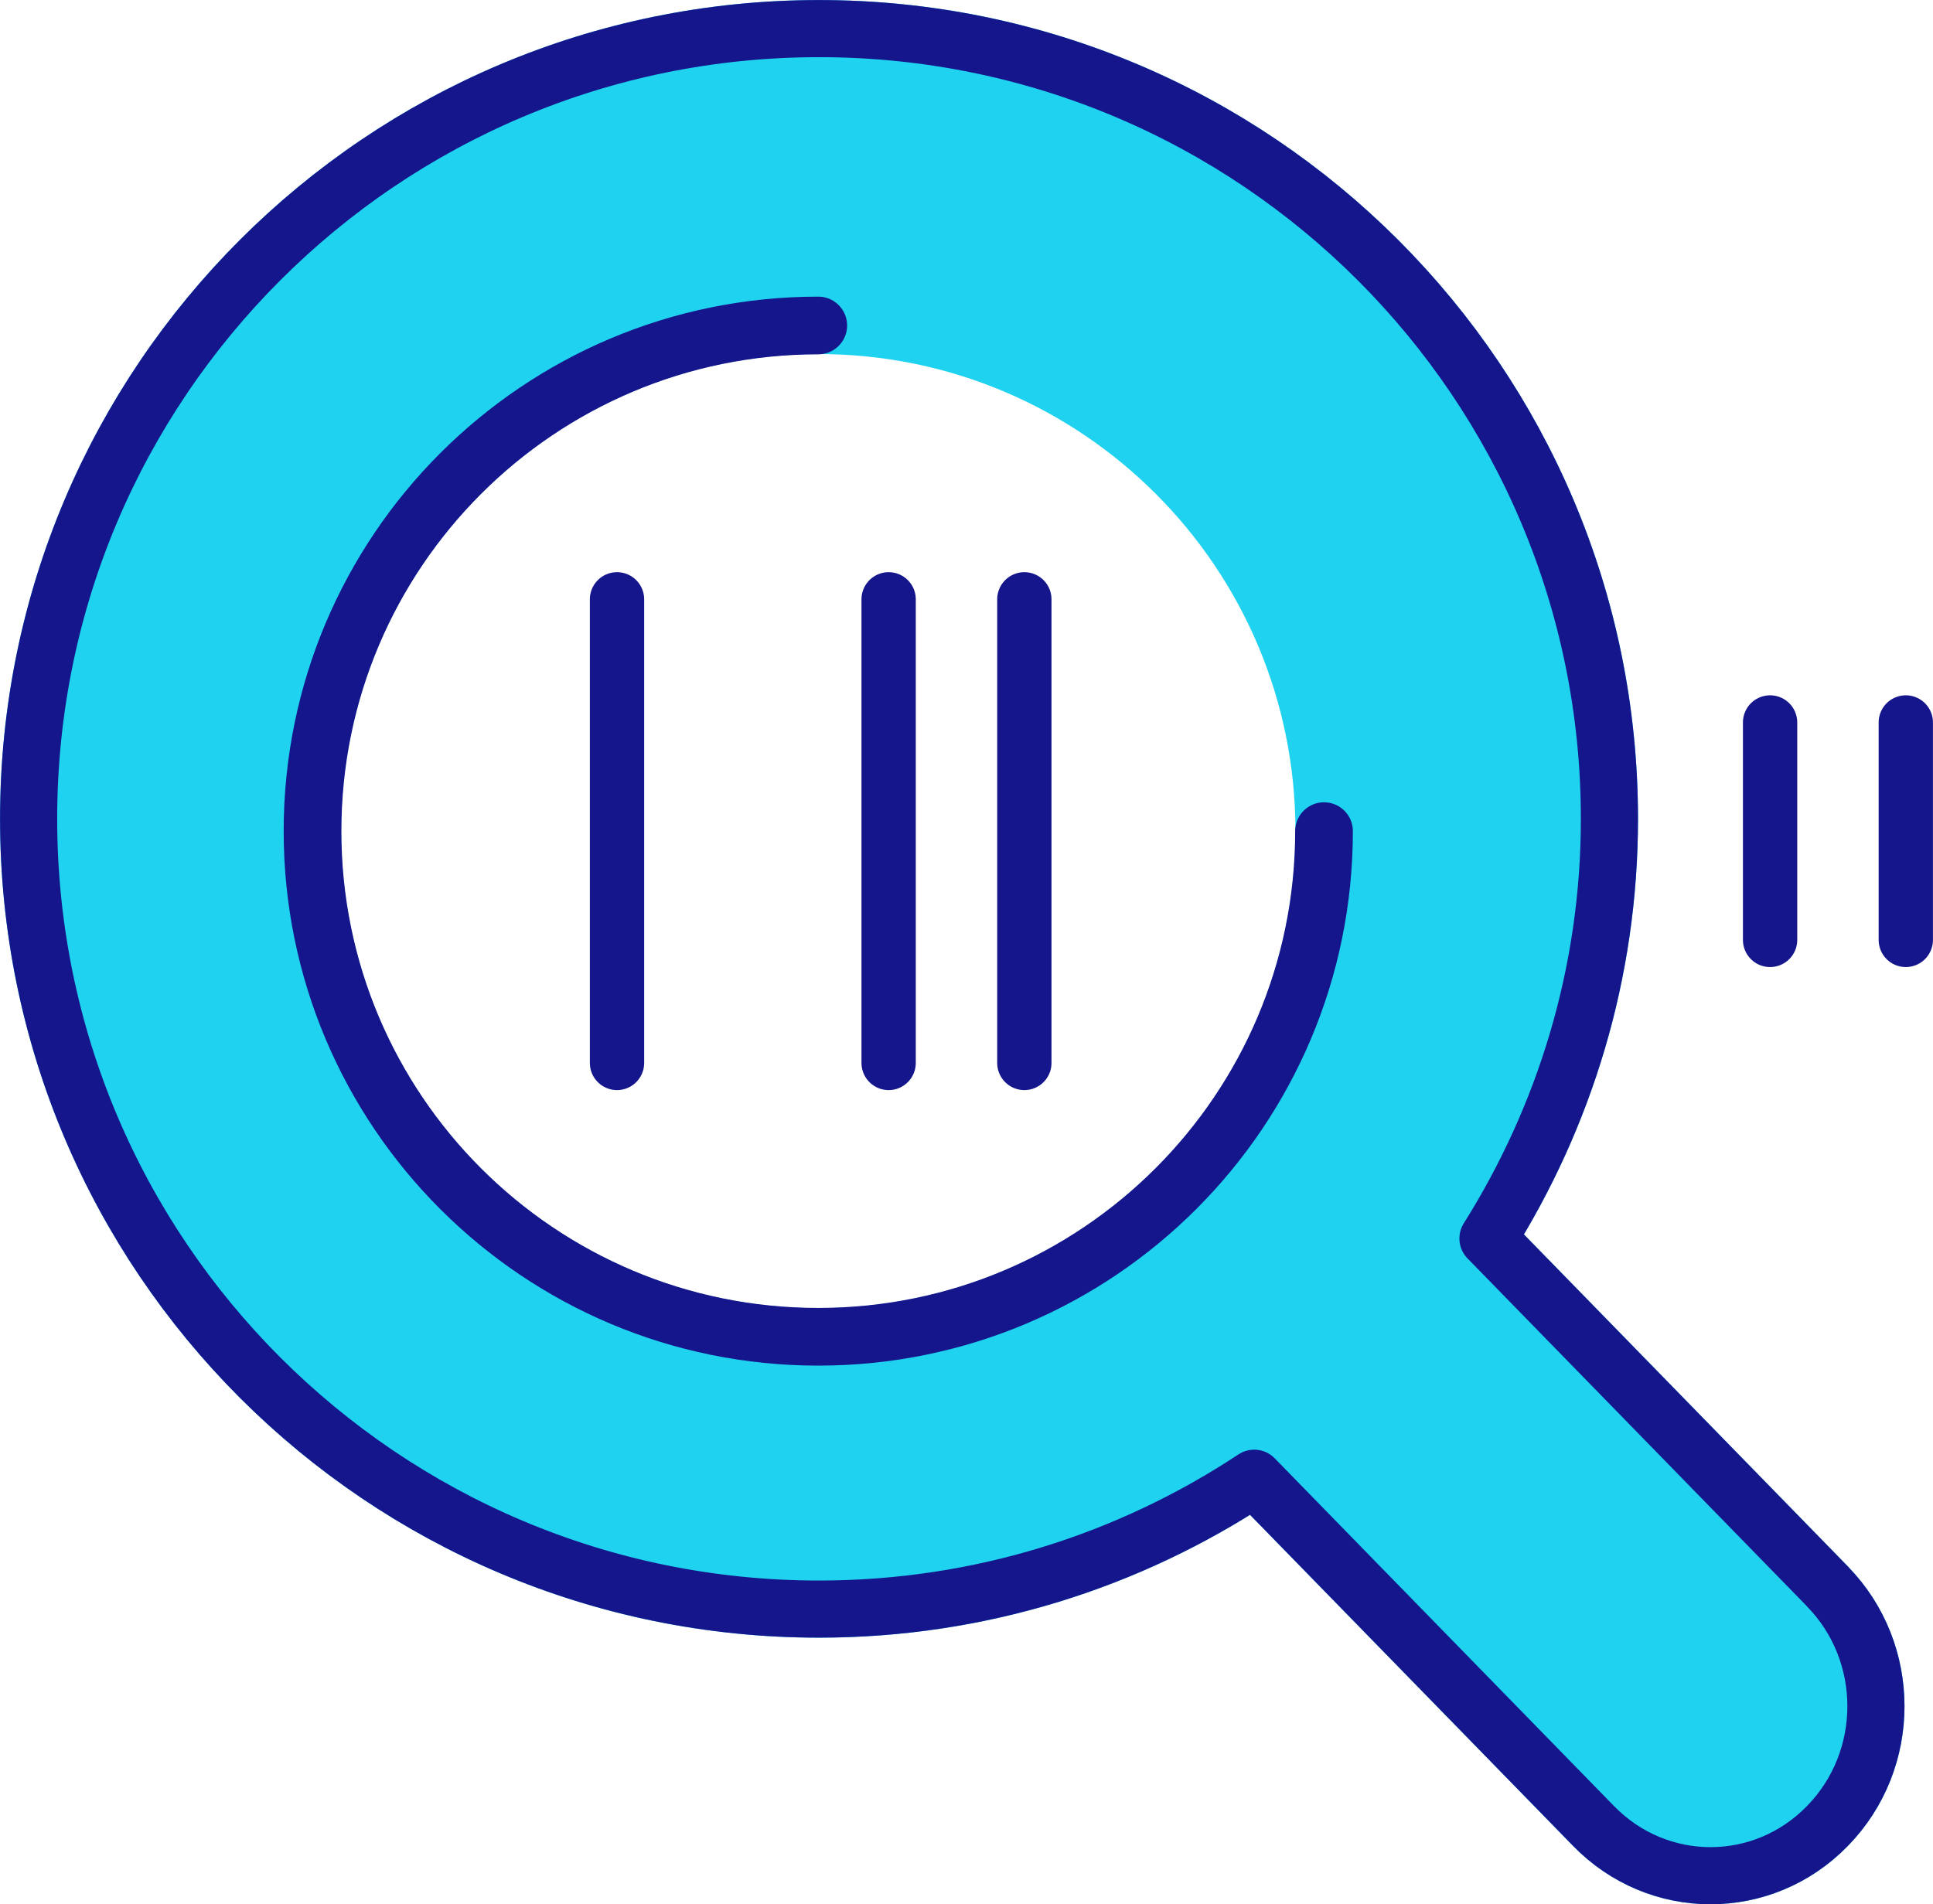 <svg xmlns="http://www.w3.org/2000/svg" id="Layer_2" viewBox="0 0 204.67 201.66"><defs><style>.cls-1{fill:#1fd3f0;stroke:#1fd3f0;}.cls-1,.cls-2,.cls-3{stroke-linejoin:round;}.cls-1,.cls-2,.cls-3,.cls-4{stroke-linecap:round;}.cls-1,.cls-3{stroke-width:6.05px;}.cls-2{stroke-width:6.11px;}.cls-2,.cls-3,.cls-4{fill:none;stroke:#15168c;}.cls-4{stroke-miterlimit:10;stroke-width:5.75px;}</style></defs><g id="icons"><path class="cls-1" d="M193.5,168.01l-35.95-36.85c8.1-12.89,12.86-28.09,12.86-44.44,0-46.22-37.47-83.69-83.69-83.69S3.03,40.5,3.03,86.72s37.47,83.69,83.69,83.69c17.04,0,32.86-5.12,46.08-13.86l35.93,36.83c6.84,7.02,17.93,7.02,24.76,0,6.85-7,6.85-18.37,0-25.37ZM86.64,141.57c-29.57,0-53.55-23.97-53.55-53.55s23.97-53.55,53.55-53.55,53.55,23.97,53.55,53.55-23.97,53.55-53.55,53.55Z"></path><path class="cls-2" d="M140.19,88.02c0,29.57-23.97,53.55-53.55,53.55s-53.55-23.97-53.55-53.55,23.97-53.55,53.55-53.55"></path><path class="cls-3" d="M193.5,168.01l-35.95-36.85c8.1-12.89,12.86-28.09,12.86-44.44,0-46.22-37.47-83.69-83.69-83.69S3.03,40.5,3.03,86.72s37.47,83.69,83.69,83.69c17.04,0,32.86-5.12,46.08-13.86l35.93,36.83c6.84,7.02,17.93,7.02,24.76,0,6.85-7,6.85-18.37,0-25.37Z"></path><line class="cls-4" x1="201.79" y1="76.51" x2="201.79" y2="99.54"></line><line class="cls-4" x1="187.42" y1="76.51" x2="187.42" y2="99.54"></line><line class="cls-4" x1="108.46" y1="63.47" x2="108.46" y2="112.57"></line><line class="cls-4" x1="94.09" y1="63.47" x2="94.09" y2="112.57"></line><line class="cls-4" x1="65.33" y1="63.47" x2="65.33" y2="112.57"></line></g></svg>